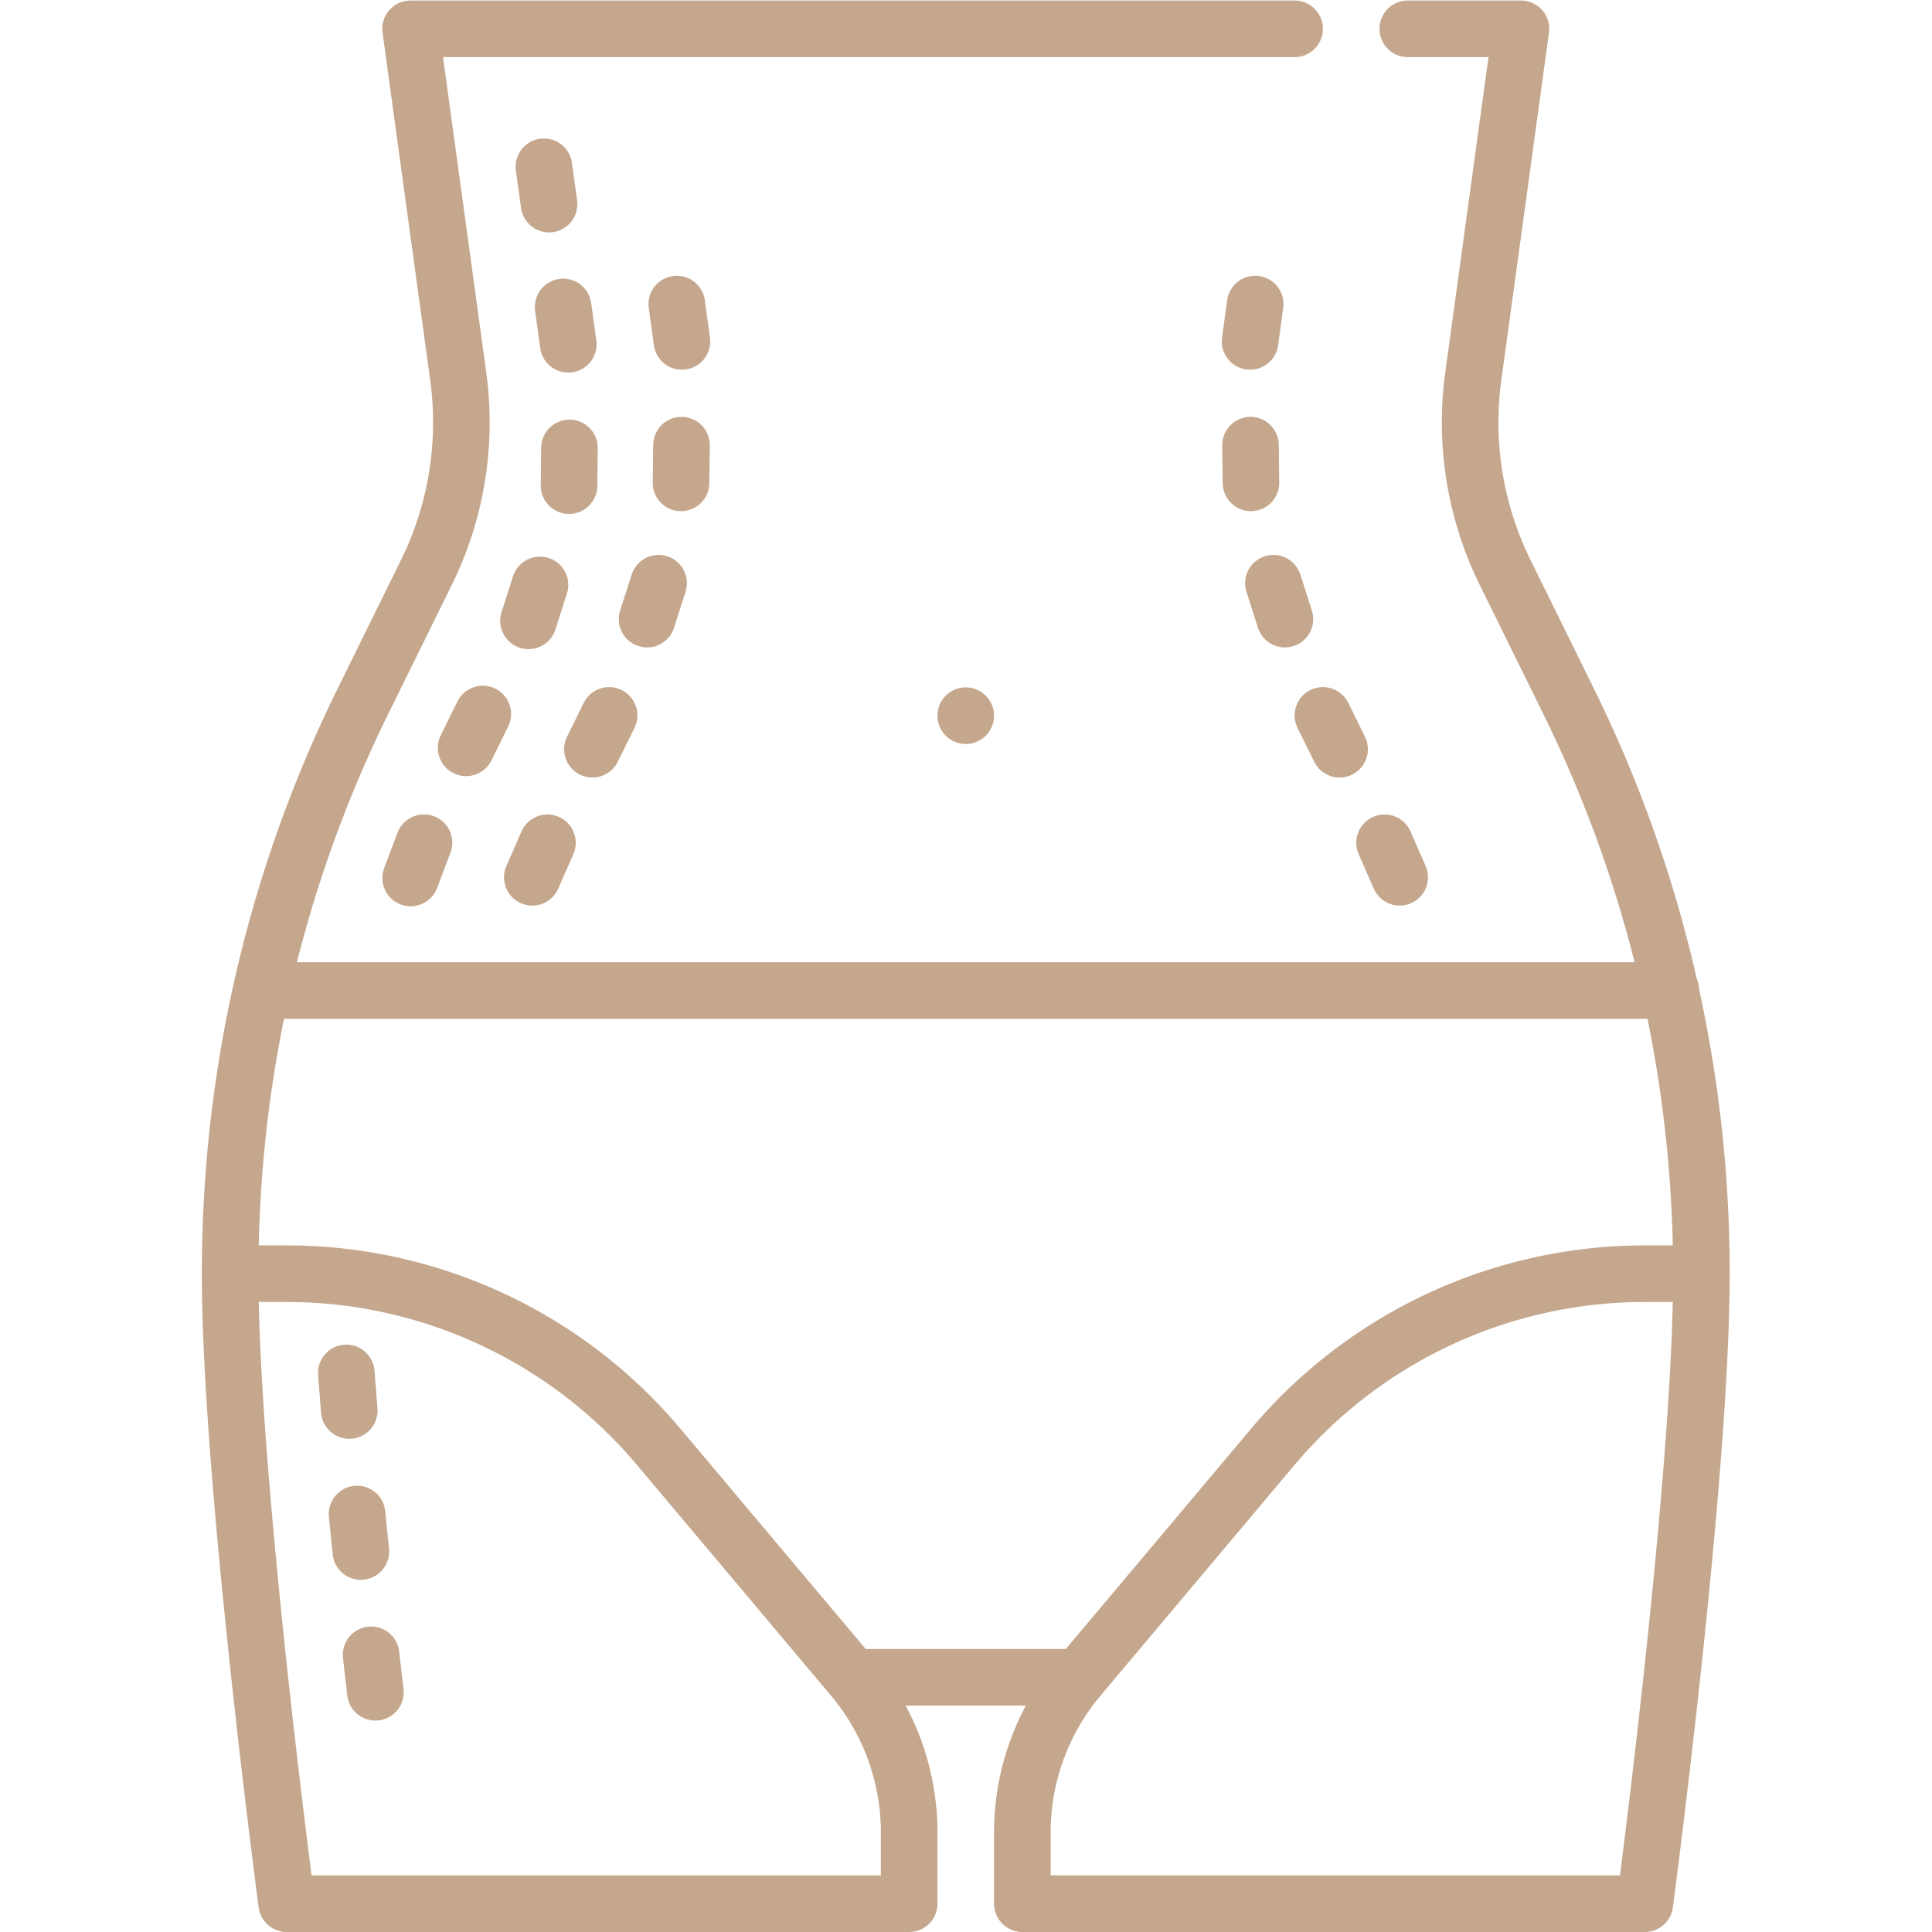 <svg xml:space="preserve" style="enable-background:new 0 0 512 512" viewBox="0 0 682.667 682.667" y="0" x="0" height="512" width="512" xmlns:xlink="http://www.w3.org/1999/xlink" version="1.1" xmlns="http://www.w3.org/2000/svg"><g><defs><clipPath clipPathUnits="userSpaceOnUse" id="a"><path data-sanitized-data-original="#000000" data-original="#000000" opacity="1" fill="#c5a78d" d="M0 512h512V0H0Z"></path></clipPath></defs><path opacity="1" data-sanitized-data-original="#000000" data-original="#000000" stroke-opacity="" stroke-dasharray="none" stroke-miterlimit="10" stroke-linejoin="round" stroke-linecap="round" stroke-width="15" stroke="#c5a78d" fill="none" transform="matrix(1.333 0 0 -1.333 590.396 349.996)" style="stroke-width:15;stroke-linecap:round;stroke-linejoin:round;stroke-miterlimit:10;stroke-dasharray:none;stroke-opacity:1" d="M0 0h-373.592"></path><path opacity="1" data-sanitized-data-original="#000000" data-original="#000000" stroke-opacity="" stroke-dashoffset="0" stroke-dasharray="10, 30" stroke-miterlimit="10" stroke-linejoin="round" stroke-linecap="round" stroke-width="15" stroke="#c5a78d" fill="none" transform="matrix(1.333 0 0 -1.333 131.128 584.724)" style="stroke-width:15;stroke-linecap:round;stroke-linejoin:round;stroke-miterlimit:10;stroke-dasharray:10, 30;stroke-dashoffset:0;stroke-opacity:1" d="m0 0 1.142-9.935"></path><path opacity="1" data-sanitized-data-original="#000000" data-original="#000000" stroke-opacity="" stroke-dashoffset="0" stroke-dasharray="10, 30" stroke-miterlimit="10" stroke-linejoin="round" stroke-linecap="round" stroke-width="15" stroke="#c5a78d" fill="none" transform="matrix(1.333 0 0 -1.333 126.17 534.97)" style="stroke-width:15;stroke-linecap:round;stroke-linejoin:round;stroke-miterlimit:10;stroke-dasharray:10, 30;stroke-dashoffset:0;stroke-opacity:1" d="m0 0 1.007-9.949"></path><path opacity="1" data-sanitized-data-original="#000000" data-original="#000000" stroke-opacity="" stroke-dashoffset="0" stroke-dasharray="10, 30" stroke-miterlimit="10" stroke-linejoin="round" stroke-linecap="round" stroke-width="15" stroke="#c5a78d" fill="none" transform="matrix(1.333 0 0 -1.333 122.363 485.113)" style="stroke-width:15;stroke-linecap:round;stroke-linejoin:round;stroke-miterlimit:10;stroke-dasharray:10, 30;stroke-dashoffset:0;stroke-opacity:1" d="m0 0 .789-9.969"></path><path opacity="1" data-sanitized-data-original="#000000" data-original="#000000" stroke-opacity="" stroke-dashoffset="0" stroke-dasharray="10, 30" stroke-miterlimit="10" stroke-linejoin="round" stroke-linecap="round" stroke-width="15" stroke="#c5a78d" fill="none" transform="matrix(1.333 0 0 -1.333 194.004 72.122)" style="stroke-width:15;stroke-linecap:round;stroke-linejoin:round;stroke-miterlimit:10;stroke-dasharray:10, 30;stroke-dashoffset:0;stroke-opacity:1" d="m0 0-1.358 9.907"></path><path opacity="1" data-sanitized-data-original="#000000" data-original="#000000" stroke-opacity="" stroke-dashoffset="0" stroke-dasharray="10, 30" stroke-miterlimit="10" stroke-linejoin="round" stroke-linecap="round" stroke-width="15" stroke="#c5a78d" fill="none" transform="matrix(1.333 0 0 -1.333 200.796 121.659)" style="stroke-width:15;stroke-linecap:round;stroke-linejoin:round;stroke-miterlimit:10;stroke-dasharray:10, 30;stroke-dashoffset:0;stroke-opacity:1" d="m0 0-1.358 9.907"></path><path opacity="1" data-sanitized-data-original="#000000" data-original="#000000" stroke-opacity="" stroke-dashoffset="0" stroke-dasharray="10, 30" stroke-miterlimit="10" stroke-linejoin="round" stroke-linecap="round" stroke-width="15" stroke="#c5a78d" fill="none" transform="matrix(1.333 0 0 -1.333 201.063 171.603)" style="stroke-width:15;stroke-linecap:round;stroke-linejoin:round;stroke-miterlimit:10;stroke-dasharray:10, 30;stroke-dashoffset:0;stroke-opacity:1" d="m0 0 .117 9.999"></path><path opacity="1" data-sanitized-data-original="#000000" data-original="#000000" stroke-opacity="" stroke-dashoffset="0" stroke-dasharray="10, 30" stroke-miterlimit="10" stroke-linejoin="round" stroke-linecap="round" stroke-width="15" stroke="#c5a78d" fill="none" transform="matrix(1.333 0 0 -1.333 186.734 219.37)" style="stroke-width:15;stroke-linecap:round;stroke-linejoin:round;stroke-miterlimit:10;stroke-dasharray:10, 30;stroke-dashoffset:0;stroke-opacity:1" d="m0 0 3.049 9.523"></path><path opacity="1" data-sanitized-data-original="#000000" data-original="#000000" stroke-opacity="" stroke-dashoffset="0" stroke-dasharray="10, 30" stroke-miterlimit="10" stroke-linejoin="round" stroke-linecap="round" stroke-width="15" stroke="#c5a78d" fill="none" transform="matrix(1.333 0 0 -1.333 164.701 264.247)" style="stroke-width:15;stroke-linecap:round;stroke-linejoin:round;stroke-miterlimit:10;stroke-dasharray:10, 30;stroke-dashoffset:0;stroke-opacity:1" d="m0 0 4.42 8.97"></path><path opacity="1" data-sanitized-data-original="#000000" data-original="#000000" stroke-opacity="" stroke-dashoffset="0" stroke-dasharray="10, 30" stroke-miterlimit="10" stroke-linejoin="round" stroke-linecap="round" stroke-width="15" stroke="#c5a78d" fill="none" transform="matrix(1.333 0 0 -1.333 145.1 310.232)" style="stroke-width:15;stroke-linecap:round;stroke-linejoin:round;stroke-miterlimit:10;stroke-dasharray:10, 30;stroke-dashoffset:0;stroke-opacity:1" d="m0 0 3.539 9.354"></path><path opacity="1" data-sanitized-data-original="#000000" data-original="#000000" stroke-opacity="" stroke-dashoffset="0" stroke-dasharray="10, 30" stroke-miterlimit="10" stroke-linejoin="round" stroke-linecap="round" stroke-width="15" stroke="#c5a78d" fill="none" transform="matrix(1.333 0 0 -1.333 240.954 120.643)" style="stroke-width:15;stroke-linecap:round;stroke-linejoin:round;stroke-miterlimit:10;stroke-dasharray:10, 30;stroke-dashoffset:0;stroke-opacity:1" d="m0 0-1.358 9.907"></path><path opacity="1" data-sanitized-data-original="#000000" data-original="#000000" stroke-opacity="" stroke-dashoffset="0" stroke-dasharray="10, 30" stroke-miterlimit="10" stroke-linejoin="round" stroke-linecap="round" stroke-width="15" stroke="#c5a78d" fill="none" transform="matrix(1.333 0 0 -1.333 240.646 170.622)" style="stroke-width:15;stroke-linecap:round;stroke-linejoin:round;stroke-miterlimit:10;stroke-dasharray:10, 30;stroke-dashoffset:0;stroke-opacity:1" d="m0 0 .117 9.999"></path><path opacity="1" data-sanitized-data-original="#000000" data-original="#000000" stroke-opacity="" stroke-dashoffset="0" stroke-dasharray="10, 30" stroke-miterlimit="10" stroke-linejoin="round" stroke-linecap="round" stroke-width="15" stroke="#c5a78d" fill="none" transform="matrix(1.333 0 0 -1.333 228.648 218.768)" style="stroke-width:15;stroke-linecap:round;stroke-linejoin:round;stroke-miterlimit:10;stroke-dasharray:10, 30;stroke-dashoffset:0;stroke-opacity:1" d="m0 0 3.049 9.524"></path><path opacity="1" data-sanitized-data-original="#000000" data-original="#000000" stroke-opacity="" stroke-dashoffset="0" stroke-dasharray="10, 30" stroke-miterlimit="10" stroke-linejoin="round" stroke-linecap="round" stroke-width="15" stroke="#c5a78d" fill="none" transform="matrix(1.333 0 0 -1.333 209.327 264.74)" style="stroke-width:15;stroke-linecap:round;stroke-linejoin:round;stroke-miterlimit:10;stroke-dasharray:10, 30;stroke-dashoffset:0;stroke-opacity:1" d="m0 0 4.42 8.97"></path><path opacity="1" data-sanitized-data-original="#000000" data-original="#000000" stroke-opacity="" stroke-dashoffset="0" stroke-dasharray="10, 30" stroke-miterlimit="10" stroke-linejoin="round" stroke-linecap="round" stroke-width="15" stroke="#c5a78d" fill="none" transform="matrix(1.333 0 0 -1.333 188.092 309.996)" style="stroke-width:15;stroke-linecap:round;stroke-linejoin:round;stroke-miterlimit:10;stroke-dasharray:10, 30;stroke-dashoffset:0;stroke-opacity:1" d="m0 0 4.011 9.16"></path><path opacity="1" data-sanitized-data-original="#000000" data-original="#000000" stroke-opacity="" stroke-dashoffset="0" stroke-dasharray="10, 30" stroke-miterlimit="10" stroke-linejoin="round" stroke-linecap="round" stroke-width="15" stroke="#c5a78d" fill="none" transform="matrix(1.333 0 0 -1.333 441.713 120.643)" style="stroke-width:15;stroke-linecap:round;stroke-linejoin:round;stroke-miterlimit:10;stroke-dasharray:10, 30;stroke-dashoffset:0;stroke-opacity:1" d="m0 0 1.358 9.907"></path><path opacity="1" data-sanitized-data-original="#000000" data-original="#000000" stroke-opacity="" stroke-dashoffset="0" stroke-dasharray="10, 30" stroke-miterlimit="10" stroke-linejoin="round" stroke-linecap="round" stroke-width="15" stroke="#c5a78d" fill="none" transform="matrix(1.333 0 0 -1.333 442.02 170.622)" style="stroke-width:15;stroke-linecap:round;stroke-linejoin:round;stroke-miterlimit:10;stroke-dasharray:10, 30;stroke-dashoffset:0;stroke-opacity:1" d="m0 0-.117 9.999"></path><path opacity="1" data-sanitized-data-original="#000000" data-original="#000000" stroke-opacity="" stroke-dashoffset="0" stroke-dasharray="10, 30" stroke-miterlimit="10" stroke-linejoin="round" stroke-linecap="round" stroke-width="15" stroke="#c5a78d" fill="none" transform="matrix(1.333 0 0 -1.333 454.018 218.768)" style="stroke-width:15;stroke-linecap:round;stroke-linejoin:round;stroke-miterlimit:10;stroke-dasharray:10, 30;stroke-dashoffset:0;stroke-opacity:1" d="m0 0-3.049 9.524"></path><path opacity="1" data-sanitized-data-original="#000000" data-original="#000000" stroke-opacity="" stroke-dashoffset="0" stroke-dasharray="10, 30" stroke-miterlimit="10" stroke-linejoin="round" stroke-linecap="round" stroke-width="15" stroke="#c5a78d" fill="none" transform="matrix(1.333 0 0 -1.333 473.34 264.74)" style="stroke-width:15;stroke-linecap:round;stroke-linejoin:round;stroke-miterlimit:10;stroke-dasharray:10, 30;stroke-dashoffset:0;stroke-opacity:1" d="m0 0-4.42 8.97"></path><path opacity="1" data-sanitized-data-original="#000000" data-original="#000000" stroke-opacity="" stroke-dashoffset="0" stroke-dasharray="10, 30" stroke-miterlimit="10" stroke-linejoin="round" stroke-linecap="round" stroke-width="15" stroke="#c5a78d" fill="none" transform="matrix(1.333 0 0 -1.333 494.575 309.996)" style="stroke-width:15;stroke-linecap:round;stroke-linejoin:round;stroke-miterlimit:10;stroke-dasharray:10, 30;stroke-dashoffset:0;stroke-opacity:1" d="m0 0-4.011 9.16"></path><path opacity="1" data-sanitized-data-original="#000000" data-original="#000000" stroke-opacity="" stroke-dasharray="none" stroke-miterlimit="10" stroke-linejoin="round" stroke-linecap="round" stroke-width="15" stroke="#c5a78d" fill="none" transform="matrix(1.333 0 0 -1.333 301.333 592.663)" style="stroke-width:15;stroke-linecap:round;stroke-linejoin:round;stroke-miterlimit:10;stroke-dasharray:none;stroke-opacity:1" d="M0 0h60"></path><g transform="matrix(1.333 0 0 -1.333 0 682.667)" clip-path="url(#a)"><path opacity="1" data-sanitized-data-original="#000000" data-original="#000000" stroke-opacity="" stroke-dasharray="none" stroke-miterlimit="10" stroke-linejoin="round" stroke-linecap="round" stroke-width="15" stroke="#c5a78d" fill="none" transform="translate(373.17 504.492)" style="stroke-width:15;stroke-linecap:round;stroke-linejoin:round;stroke-miterlimit:10;stroke-dasharray:none;stroke-opacity:1" d="M0 0h29.995L17.367-92.104a90.001 90.001 0 0 1 8.434-52.006l17.095-34.693c22.373-45.628 34.934-96.94 34.934-151.186 0-54.247-15-167-15-167h-165v18.863a63.91 63.91 0 0 0 15 41.137l51.378 61.083a128.875 128.875 0 0 0 98.622 45.917h15"></path><path opacity="1" data-sanitized-data-original="#000000" data-original="#000000" stroke-opacity="" stroke-dasharray="none" stroke-miterlimit="10" stroke-linejoin="round" stroke-linecap="round" stroke-width="15" stroke="#c5a78d" fill="none" transform="translate(61 174.503)" style="stroke-width:15;stroke-linecap:round;stroke-linejoin:round;stroke-miterlimit:10;stroke-dasharray:none;stroke-opacity:1" d="M0 0h15c38.04 0 74.136-16.807 98.622-45.917L165-107a63.91 63.91 0 0 0 15-41.137V-167H15S0-54.247 0 0c0 54.246 12.562 105.559 34.934 151.187l17.095 34.692a90.002 90.002 0 0 1 8.434 52.006l-12.628 92.104H282.17"></path><path opacity="1" data-sanitized-data-original="#000000" data-original="#000000" fill="#c5a78d" transform="translate(263.5 322.414)" style="fill-opacity:1;fill-rule:nonzero;stroke:none" d="M0 0a7.5 7.5 0 1 0-15 0A7.5 7.5 0 0 0 0 0"></path></g></g></svg>